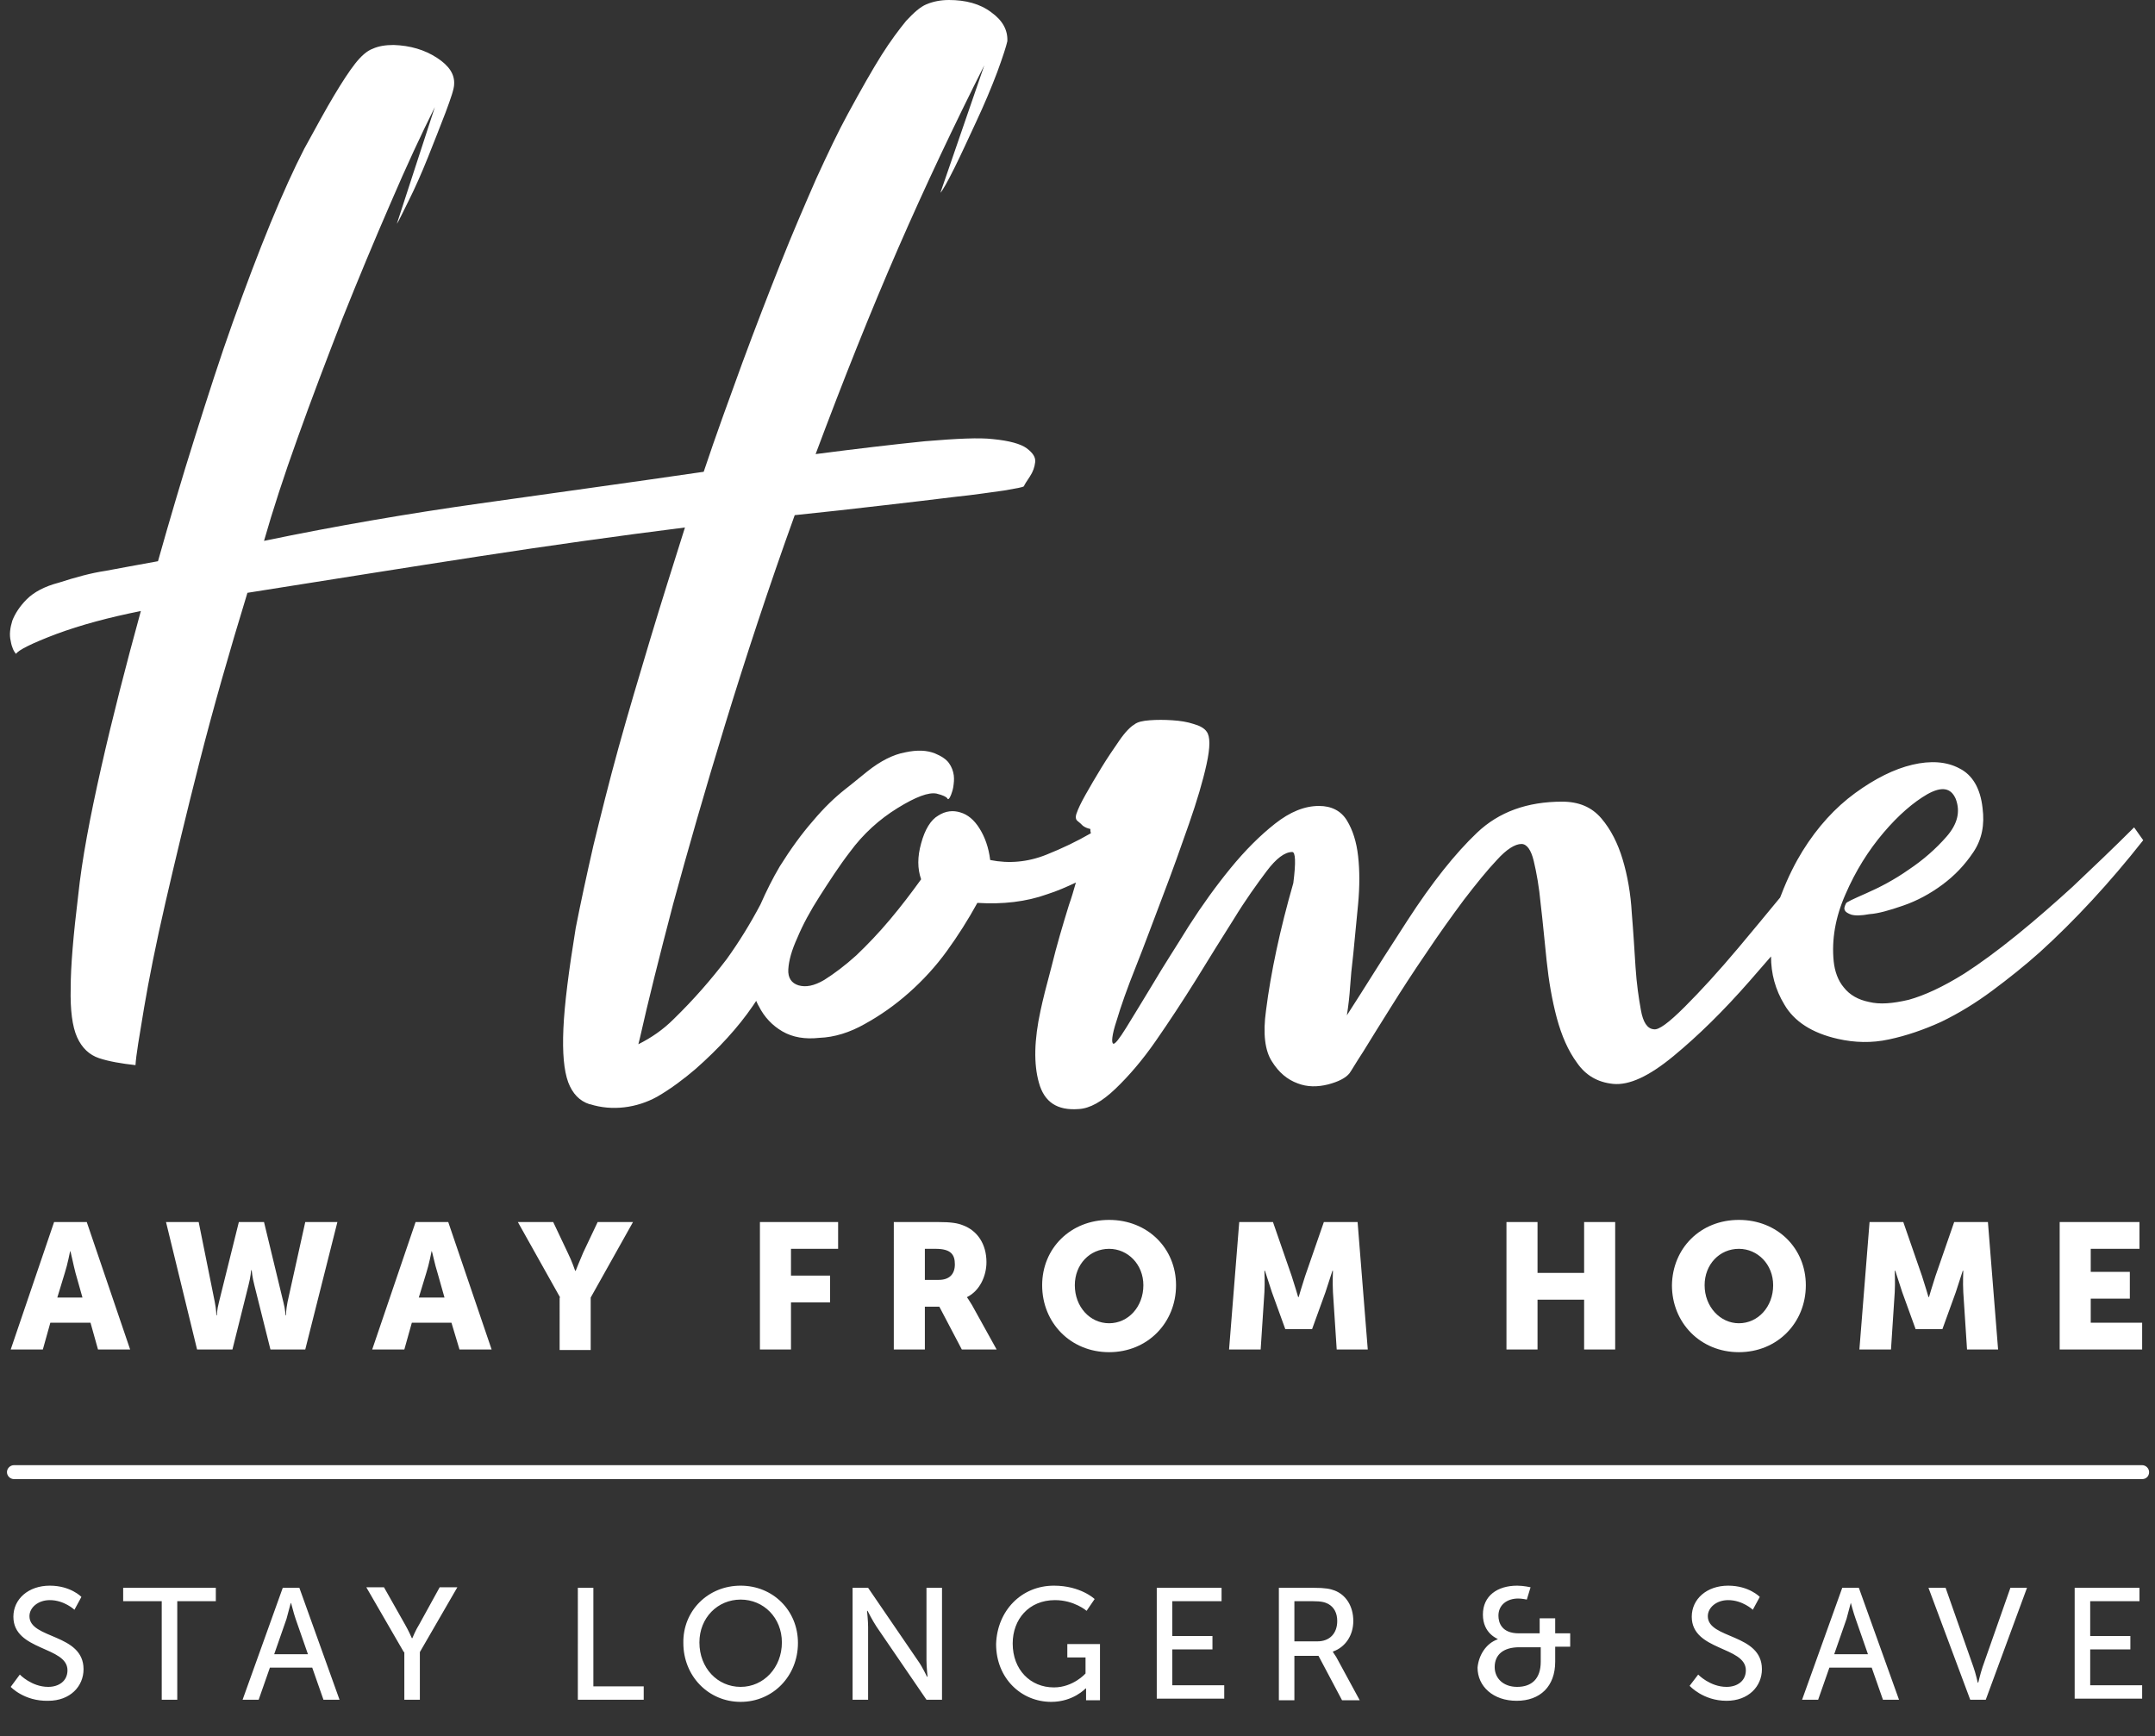<?xml version="1.0" encoding="utf-8"?>
<!-- Generator: Adobe Illustrator 25.2.1, SVG Export Plug-In . SVG Version: 6.00 Build 0)  -->
<svg version="1.1" xmlns="http://www.w3.org/2000/svg" xmlns:xlink="http://www.w3.org/1999/xlink" x="0px" y="0px"
	 viewBox="0 0 402.4 324.2" style="enable-background:new 0 0 402.4 324.2;" xml:space="preserve">
<rect x="0" y="0" width="402.4" height="324.2" fill="#333333" stroke="none"/>
<style type="text/css">
	.st0{opacity:0.35;clip-path:url(#SVGID_2_);fill:url(#SVGID_3_);}
	.st1{opacity:0.35;clip-path:url(#SVGID_5_);fill:url(#SVGID_6_);}
	.st2{fill:url(#SVGID_9_);}
	.st3{fill:url(#SVGID_12_);}
	.st4{fill:url(#SVGID_13_);}
	.st5{fill:#FFFFFF;}
	.st6{fill:#AB9767;}
	.st7{opacity:0.35;clip-path:url(#SVGID_17_);fill:url(#SVGID_18_);}
	.st8{fill:#002044;}
	.st9{fill:#4F87CD;}
	.st10{fill:url(#SVGID_21_);}
	.st11{fill:#DC3728;}
	.st12{fill:url(#SVGID_24_);}
	.st13{opacity:0.35;clip-path:url(#SVGID_28_);fill:url(#SVGID_29_);}
	.st14{fill:url(#SVGID_30_);}
	.st15{fill:url(#SVGID_33_);}
	.st16{fill:url(#SVGID_36_);}
	.st17{fill:url(#SVGID_39_);}
</style>
<g id="FOTO1">
</g>
<g id="INGLÉS">
	<path class="st5" d="M16.9,247H9.4l-1.4,5H2l8.1-23.8h6.1l8.1,23.8h-6L16.9,247z M13.1,233.6c0,0-0.5,2.6-1,4.1l-1.4,4.6h4.7
		l-1.3-4.6C13.7,236.2,13.2,233.6,13.1,233.6L13.1,233.6z M31,228.2h6.1l3,14.9c0.3,1.5,0.3,2.5,0.3,2.5h0.1c0,0,0-1,0.4-2.5
		l3.7-14.9h4.7l3.6,14.9c0.4,1.5,0.4,2.5,0.4,2.5h0.1c0,0,0-1,0.3-2.5l3.3-14.9h6l-6,23.8h-6.5l-3-12c-0.4-1.5-0.5-2.8-0.5-2.8h-0.1
		c0,0-0.1,1.3-0.5,2.8l-3,12h-6.6L31,228.2z M84.3,247h-7.4l-1.4,5h-6l8.1-23.8h6.1l8.1,23.8h-6L84.3,247z M80.6,233.6
		c0,0-0.5,2.6-1,4.1l-1.4,4.6H83l-1.3-4.6C81.2,236.2,80.7,233.6,80.6,233.6L80.6,233.6z M104.6,242.3l-7.9-14.1h6.6l2.7,5.7
		c0.8,1.6,1.4,3.4,1.4,3.4h0.1c0,0,0.7-1.8,1.4-3.4l2.7-5.7h6.6l-7.9,14.1v9.8h-5.8V242.3z M141.9,228.2h14.6v5h-8.8v5h7.3v5h-7.3
		v8.8h-5.8V228.2z M166.9,228.2h8.3c2.4,0,3.6,0.2,4.6,0.6c2.7,1,4.4,3.5,4.4,6.9c0,2.5-1.2,5.3-3.6,6.5v0.1c0,0,0.3,0.4,0.9,1.4
		l4.6,8.3h-6.5l-4.2-8h-2.7v8h-5.8V228.2z M175.3,239c1.9,0,3-1,3-2.9c0-1.8-0.7-2.9-3.6-2.9h-2v5.8H175.3z M207.1,227.8
		c7.2,0,12.5,5.3,12.5,12.2c0,7-5.3,12.5-12.5,12.5c-7.2,0-12.5-5.5-12.5-12.5C194.6,233.1,199.9,227.8,207.1,227.8z M207.1,247.1
		c3.6,0,6.4-3.1,6.4-7.1c0-3.9-2.9-6.8-6.4-6.8c-3.6,0-6.4,2.9-6.4,6.8C200.7,244,203.5,247.1,207.1,247.1z M231.4,228.2h6.3
		l3.5,10.1c0.5,1.5,1.2,3.9,1.2,3.9h0.1c0,0,0.7-2.4,1.2-3.9l3.5-10.1h6.3l1.9,23.8h-5.8l-0.7-10.7c-0.1-1.8,0-4,0-4h-0.1
		c0,0-0.8,2.5-1.3,4l-2.5,6.9h-5l-2.5-6.9c-0.5-1.5-1.3-4-1.3-4h-0.1c0,0,0.1,2.2,0,4l-0.7,10.7h-5.9L231.4,228.2z M281.3,228.2h5.8
		v9.5h8.7v-9.5h5.8v23.8h-5.8v-9.3h-8.7v9.3h-5.8V228.2z M324.7,227.8c7.2,0,12.5,5.3,12.5,12.2c0,7-5.3,12.5-12.5,12.5
		c-7.2,0-12.5-5.5-12.5-12.5C312.3,233.1,317.5,227.8,324.7,227.8z M324.7,247.1c3.6,0,6.4-3.1,6.4-7.1c0-3.9-2.9-6.8-6.4-6.8
		c-3.6,0-6.4,2.9-6.4,6.8C318.3,244,321.2,247.1,324.7,247.1z M349.1,228.2h6.3l3.5,10.1c0.5,1.5,1.2,3.9,1.2,3.9h0.1
		c0,0,0.7-2.4,1.2-3.9l3.5-10.1h6.3l1.9,23.8h-5.8l-0.7-10.7c-0.1-1.8,0-4,0-4h-0.1c0,0-0.8,2.5-1.3,4l-2.5,6.9h-5l-2.5-6.9
		c-0.5-1.5-1.3-4-1.3-4h-0.1c0,0,0.1,2.2,0,4l-0.7,10.7h-5.9L349.1,228.2z M384.6,228.2h14.9v5h-9.1v4.3h7.3v5h-7.3v4.5h9.6v5h-15.4
		V228.2z M3.7,312.7c0,0,2.2,2.3,5.3,2.3c2,0,3.6-1.1,3.6-3.1c0-4.5-10.1-3.6-10.1-10c0-3.3,2.8-5.8,6.8-5.8c3.9,0,5.9,2.1,5.9,2.1
		l-1.3,2.4c0,0-1.9-1.8-4.6-1.8c-2.2,0-3.8,1.4-3.8,3c0,4.3,10.1,3.2,10.1,9.9c0,3.2-2.5,5.9-6.6,5.9C4.5,317.7,2,315,2,315
		L3.7,312.7z M30.2,299H23v-2.5h17.3v2.5h-7.2v18.4h-2.9V299z M58.3,311.4h-7.9l-2.1,6h-3l7.5-20.9h3.1l7.5,20.9h-3L58.3,311.4z
		 M54.3,299.3c0,0-0.5,1.9-0.8,3l-2.3,6.6h6.3l-2.3-6.6C54.8,301.2,54.4,299.3,54.3,299.3L54.3,299.3z M75.4,308.5l-7-12.1h3.3
		l3.9,6.9c0.7,1.2,1.3,2.6,1.3,2.6H77c0,0,0.6-1.5,1.3-2.6l3.8-6.9h3.3l-7,12.1v8.9h-2.9V308.5z M107.9,296.5h2.9v18.4h9.4v2.5
		h-12.3V296.5z M138.3,296.1c6,0,10.7,4.6,10.7,10.7c0,6.2-4.7,11-10.7,11c-6,0-10.7-4.8-10.7-11
		C127.5,300.8,132.2,296.1,138.3,296.1z M138.3,315c4.3,0,7.7-3.6,7.7-8.3c0-4.6-3.4-8-7.7-8c-4.3,0-7.7,3.4-7.7,8
		C130.6,311.5,134,315,138.3,315z M159.2,296.5h2.9l9.3,13.6c0.8,1.1,1.7,3,1.7,3h0.1c0,0-0.2-1.9-0.2-3v-13.6h2.9v20.9h-2.9
		l-9.3-13.6c-0.8-1.2-1.7-3-1.7-3h-0.1c0,0,0.2,1.9,0.2,3v13.6h-2.9V296.5z M196.8,296.1c5,0,7.6,2.5,7.6,2.5l-1.5,2.2
		c0,0-2.3-2-5.9-2c-4.9,0-7.9,3.6-7.9,8.1c0,4.9,3.3,8.2,7.7,8.2c3.6,0,5.9-2.6,5.9-2.6v-3h-3.4v-2.5h6.1v10.5h-2.6v-1.3
		c0-0.4,0-0.9,0-0.9h-0.1c0,0-2.3,2.5-6.4,2.5c-5.6,0-10.3-4.4-10.3-10.8C186.2,300.8,190.7,296.1,196.8,296.1z M216,296.5h12.1v2.5
		h-9.2v6.5h7.5v2.5h-7.5v6.7h9.7v2.5H216V296.5z M238.9,296.5h6.4c2.2,0,3.1,0.2,3.9,0.5c2.1,0.8,3.5,2.9,3.5,5.7
		c0,2.7-1.5,4.9-3.8,5.7v0.1c0,0,0.2,0.3,0.6,0.9l4.4,8.1h-3.3l-4.4-8.3h-4.5v8.3h-2.9V296.5z M246,306.5c2.3,0,3.7-1.5,3.7-3.8
		c0-1.5-0.6-2.6-1.7-3.2c-0.6-0.3-1.2-0.5-2.9-0.5h-3.4v7.5H246z M279.7,306.1L279.7,306.1c0-0.1-2.8-1-2.8-4.6
		c0-3.5,2.7-5.4,6.4-5.4c1.2,0,2.5,0.3,2.5,0.3l-0.7,2.3c0,0-0.9-0.2-1.6-0.2c-2.1,0-3.7,1.2-3.7,3.2c0,1.3,0.6,3.3,3.8,3.3h3.9
		v-2.8h2.9v2.8h2.8v2.5h-2.8v2.8c0,4.6-2.8,7.3-7.2,7.3c-4.4,0-7.3-2.7-7.3-6.2C276.1,309.2,277.4,306.9,279.7,306.1z M283.3,315
		c2.7,0,4.4-1.5,4.4-4.7v-2.7h-4c-3,0-4.6,1.4-4.6,3.7C279.1,313.4,280.7,315,283.3,315z M317.1,312.7c0,0,2.2,2.3,5.3,2.3
		c2,0,3.6-1.1,3.6-3.1c0-4.5-10.1-3.6-10.1-10c0-3.3,2.8-5.8,6.8-5.8c3.9,0,5.9,2.1,5.9,2.1l-1.3,2.4c0,0-1.9-1.8-4.6-1.8
		c-2.2,0-3.8,1.4-3.8,3c0,4.3,10.1,3.2,10.1,9.9c0,3.2-2.5,5.9-6.6,5.9c-4.4,0-6.9-2.8-6.9-2.8L317.1,312.7z M349.5,311.4h-7.9
		l-2.1,6h-3l7.5-20.9h3.1l7.5,20.9h-3L349.5,311.4z M345.6,299.3c0,0-0.5,1.9-0.8,3l-2.3,6.6h6.3l-2.3-6.6
		C346.1,301.2,345.6,299.3,345.6,299.3L345.6,299.3z M360.1,296.5h3.2l5.2,14.8c0.4,1.1,0.8,2.9,0.8,2.9h0.1c0,0,0.4-1.7,0.8-2.9
		l5.2-14.8h3.1l-7.7,20.9h-2.9L360.1,296.5z M387.4,296.5h12.1v2.5h-9.2v6.5h7.5v2.5h-7.5v6.7h9.7v2.5h-12.6V296.5z M2.6,274.9H400
		 M401.3,274.9c0-0.7-0.6-1.3-1.3-1.3H2.6c-0.7,0-1.3,0.6-1.3,1.3c0,0.7,0.6,1.3,1.3,1.3H400C400.8,276.2,401.3,275.6,401.3,274.9z
		 M398.5,154.5c-3.9,3.9-7.7,7.5-11.5,11.1c-3.3,3-6.7,6-10.4,9c-3.7,3-7,5.4-9.8,7.2c-4,2.5-7.5,4.1-10.4,4.9
		c-3,0.7-5.4,0.9-7.4,0.4c-2-0.4-3.6-1.3-4.7-2.7c-1.1-1.3-1.7-3-1.9-4.9c-0.4-4,0.3-8.2,2.2-12.5c1.9-4.4,4.3-8.2,7.1-11.5
		c2.8-3.3,5.6-5.7,8.2-7.2c2.7-1.5,4.4-1.2,5.3,0.9c0.9,2.4,0.3,4.7-1.7,7c-2,2.3-4.4,4.4-7.1,6.2c-2.7,1.9-5.4,3.3-7.9,4.4
		c-2.5,1.1-3.8,1.7-3.8,1.9c-0.3,0.6-0.4,1-0.2,1.3c0.1,0.3,0.6,0.6,1.2,0.8c0.7,0.2,1.8,0.2,3.4-0.1c1.6-0.1,3.7-0.7,6.3-1.6
		c2.6-0.9,5-2.2,7.3-3.9c2.3-1.7,4.2-3.7,5.8-6.1c1.6-2.4,2.1-5.1,1.7-8.2c-0.4-3.7-1.9-6.2-4.3-7.4c-2.4-1.3-5.4-1.5-8.8-0.7
		c-3.4,0.8-7,2.6-10.7,5.3c-3.7,2.7-7,6.3-9.8,10.8c-1.3,2.1-2.7,4.8-4,8.2c-0.1,0.2-0.1,0.3-0.2,0.5c-2.7,3.3-5.3,6.4-7.8,9.4
		c-3.7,4.4-7,8-10,11c-3,3-4.9,4.4-5.8,4.2c-1.2-0.1-2-1.3-2.4-3.6c-0.4-2.2-0.8-4.9-1-8c-0.2-3.1-0.4-6.5-0.7-10.1
		c-0.2-3.6-0.8-7-1.7-10c-0.9-3-2.2-5.6-4-7.7c-1.8-2.1-4.2-3.1-7.3-3.1c-6.5,0-11.8,1.9-15.9,5.8c-4.1,3.9-8.4,9.3-13,16.4
		c-1.9,3-3.9,6-5.9,9.2c-2,3.2-3.8,6-5.4,8.5c0.3-1.9,0.5-3.7,0.6-5.3c0.1-1.6,0.3-3.7,0.6-6.2c0.3-3,0.6-6.1,0.9-9.3
		c0.3-3.3,0.3-6.2,0-8.9c-0.3-2.7-1-4.9-2.1-6.7c-1.1-1.8-2.9-2.7-5.2-2.7c-2.7,0-5.4,1.1-8.2,3.3c-2.8,2.2-5.6,5-8.3,8.3
		c-2.7,3.3-5.3,6.9-7.8,10.8c-2.4,3.9-4.7,7.4-6.7,10.8c-2,3.3-3.7,6.1-5,8.2c-1.3,2.1-2.1,3.1-2.4,3c-0.4-0.1-0.3-1.6,0.6-4.3
		c0.8-2.7,2-6.1,3.6-10.1c1.6-4,3.2-8.4,5-13.1c1.8-4.7,3.4-9.2,4.9-13.5c1.5-4.3,2.6-8,3.3-11.2c0.7-3.2,0.7-5.2,0-6.1
		c-0.4-0.6-1.3-1.1-2.4-1.4c-1.2-0.4-2.5-0.6-4-0.7c-1.5-0.1-2.9-0.1-4.2,0c-1.3,0.1-2.3,0.3-2.9,0.8c-0.7,0.4-1.7,1.4-2.8,3
		c-1.1,1.6-2.2,3.2-3.3,5c-1.1,1.8-2.1,3.5-3,5.1c-0.9,1.6-1.4,2.7-1.6,3.3c-0.3,0.7-0.3,1.3,0.1,1.6c0.4,0.3,0.7,0.6,1,0.9
		c0.4,0.3,0.9,0.5,1.4,0.6c0,0.4,0,0.4,0.1,0.8c-2.6,1.5-5.3,2.8-8.3,4c-3.5,1.4-7,1.7-10.5,1c-0.3-2.4-1-4.3-2-5.9
		c-1-1.6-2.2-2.6-3.6-3c-1.3-0.4-2.7-0.3-4.1,0.6c-1.4,0.8-2.5,2.6-3.2,5.2c-0.7,2.5-0.7,4.7,0,6.7c-1.8,2.5-3.7,5-5.8,7.5
		c-2.1,2.5-4.2,4.7-6.3,6.7c-2.1,1.9-4.1,3.4-6,4.6c-1.9,1.1-3.4,1.4-4.8,1c-1.3-0.4-2-1.4-1.9-3c0.1-1.6,0.6-3.5,1.7-5.9
		c1-2.4,2.4-5,4.2-7.8c1.8-2.8,3.6-5.6,5.6-8.2c2.5-3.4,5.5-6.1,8.9-8.2c3.4-2.1,5.8-3,7.3-2.7c1.2,0.3,1.8,0.6,2,0.9
		c0.1,0.3,0.4,0.1,0.7-0.7c0.1-0.3,0.3-0.8,0.4-1.4c0.1-0.7,0.2-1.4,0.1-2.2c-0.1-0.8-0.4-1.6-0.9-2.3c-0.5-0.7-1.4-1.3-2.6-1.8
		c-1.5-0.6-3.3-0.7-5.6-0.2c-2.2,0.4-4.6,1.6-7.1,3.6c-0.9,0.7-2.3,1.9-4.1,3.3c-1.9,1.5-3.9,3.4-6,5.9c-2.1,2.4-4.2,5.3-6.2,8.5
		c-1.3,2.2-2.5,4.6-3.6,7.1c-1.9,3.6-4,7-6.3,10.2c-2.9,3.8-6.1,7.5-9.9,11.2c-2,2-4.2,3.5-6.6,4.7c0.1-0.4,0.2-0.8,0.3-1.2
		c1.5-6.7,3.6-15.1,6.2-25c2.7-9.9,5.9-21.1,9.7-33.5c3.8-12.4,8.1-25.5,13-39.1c5.8-0.6,11.2-1.2,16.3-1.8
		c5.1-0.6,9.6-1.1,13.5-1.6c3.9-0.4,7-0.9,9.3-1.2c2.3-0.4,3.5-0.6,3.7-0.8c0.1-0.3,0.5-0.9,1.1-1.8c0.6-0.9,0.9-1.8,1-2.7
		c0.1-0.9-0.4-1.7-1.6-2.6c-1.1-0.8-3.2-1.4-6.3-1.7c-2.5-0.3-6.7-0.1-12.7,0.4c-5.9,0.6-12.7,1.4-20.4,2.4
		c5.2-13.9,10.3-26.7,15.4-38.4c5.1-11.7,10.5-23.1,16.1-34.2L175.6,36c0.4-0.4,1.3-2,2.6-4.6c1.3-2.6,2.6-5.5,4.1-8.7
		c1.5-3.2,2.8-6.3,3.9-9.2c1.1-3,1.7-4.9,1.9-5.8c0.1-2.1-0.9-3.9-3-5.4c-2.1-1.6-4.8-2.3-7.9-2.3c-1.6,0-3,0.3-4.2,0.8
		c-1.2,0.5-2.4,1.6-3.8,3.1c-1.3,1.6-2.9,3.7-4.6,6.4c-1.7,2.7-3.8,6.4-6.3,11c-1.8,3.3-3.7,7.3-5.9,12.1
		c-2.1,4.8-4.4,10.1-6.7,15.9c-2.3,5.8-4.7,12-7.1,18.5c-2.4,6.6-4.9,13.4-7.2,20.3c-14.4,2.1-28.3,4-41.7,5.9
		c-13.5,1.9-26.9,4.2-40.4,7c1.6-5.6,3.7-12.1,6.3-19.3c2.6-7.3,5.4-14.6,8.3-22.1c3-7.5,6-14.7,9-21.6c3-7,5.8-13,8.3-18l-7.1,21.8
		c0.3-0.4,1-1.9,2.2-4.3c1.2-2.4,2.4-5.1,3.6-8.1c1.2-3,2.3-5.8,3.3-8.4c1-2.7,1.6-4.4,1.6-5.3c0.1-1.8-0.9-3.4-3.2-4.9
		c-2.3-1.5-5-2.3-8.1-2.4c-1.5,0-2.8,0.2-3.9,0.7c-1.1,0.4-2.2,1.4-3.3,2.8c-1.1,1.4-2.4,3.4-3.9,5.9c-1.5,2.5-3.3,5.8-5.6,10
		c-1.9,3.7-4,8.3-6.3,13.9c-2.3,5.6-4.6,11.7-7,18.4c-2.4,6.7-4.7,13.9-7.1,21.5c-2.4,7.6-4.7,15.4-6.9,23.2
		c-3.9,0.7-7.1,1.3-9.8,1.8c-2.7,0.4-5.6,1.2-8.7,2.2c-2.7,0.7-4.7,1.8-6,3.1c-1.3,1.3-2.2,2.7-2.7,4c-0.4,1.3-0.6,2.6-0.3,3.8
		c0.2,1.2,0.6,2,1,2.4c0.4-0.7,3-2,7.5-3.7c4.6-1.7,9.8-3.1,15.8-4.3c-2.8,10.2-5.3,19.9-7.4,29.2c-2.1,9.3-3.6,17.2-4.3,23.9
		c-0.9,7.4-1.4,13.2-1.4,17.3c-0.1,4.1,0.3,7.2,1.2,9.2c0.9,2,2.3,3.3,4.1,3.9c1.8,0.6,4.1,1,6.8,1.3c0.1-1.8,0.7-5.3,1.6-10.7
		c0.9-5.3,2.2-11.9,4-19.7c1.8-7.8,3.9-16.6,6.4-26.4c2.5-9.8,5.5-20.3,8.9-31.4c15.8-2.5,30.2-4.8,43.2-6.8c13-2,25.8-3.8,38.5-5.4
		c-2.2,7-4.4,13.9-6.5,20.9c-2.1,7-4.1,13.7-5.9,20.2c-1.8,6.5-3.3,12.6-4.7,18.3c-1.3,5.7-2.4,10.8-3.3,15.4
		c-1.3,8-2.1,14.2-2.3,18.8c-0.2,4.5,0.1,7.8,0.9,10c0.8,2.1,2.1,3.5,4,4.1c0,0,0,0,0.1,0c4.1,1.3,8.7,0.7,12.5-1.4
		c2.6-1.5,5.1-3.4,7.2-5.2c4.3-3.8,7.9-7.7,10.7-11.8c0.2-0.3,0.4-0.6,0.6-0.9c0.2,0.4,0.3,0.7,0.5,1c1,2,2.5,3.6,4.4,4.7
		c1.9,1.1,4.2,1.5,6.9,1.2c2.8-0.1,5.7-1,8.5-2.6c2.9-1.6,5.6-3.5,8.2-5.8c2.6-2.3,5-4.9,7.1-7.8c2.1-2.9,4-5.9,5.7-9
		c4.7,0.3,9.1-0.2,13-1.6c1.9-0.6,3.7-1.4,5.4-2.2c-0.4,1.4-0.8,2.8-1.3,4.2c-1.2,3.9-2.3,7.6-3.2,11.3c-1,3.7-1.7,6.5-2.1,8.4
		c-1.2,5.5-1.3,10-0.3,13.5c1,3.6,3.4,5.2,7.4,4.9c2.1-0.1,4.4-1.4,6.9-3.8c2.5-2.4,5-5.3,7.5-8.9c2.5-3.6,5-7.4,7.5-11.4
		c2.5-4.1,4.9-7.9,7.1-11.4c2.2-3.6,4.3-6.5,6.1-8.9c1.8-2.4,3.4-3.6,4.8-3.6c0.6,0,0.7,1.9,0.2,5.8c-2.5,8.7-4.2,16.7-5.1,23.8
		c-0.6,4.3-0.2,7.5,1.1,9.5c1.3,2.1,2.9,3.4,4.8,4.1c1.8,0.7,3.7,0.7,5.7,0.2c1.9-0.5,3.3-1.2,4-2.1c0.3-0.4,1.1-1.8,2.6-4.1
		c1.4-2.3,3.1-5,5.1-8.2c2-3.2,4.2-6.6,6.6-10.1c2.4-3.6,4.7-6.8,7-9.9c2.3-3,4.4-5.6,6.2-7.5c1.8-2,3.4-3,4.6-3
		c1,0,1.8,1.1,2.3,3.2c0.5,2.1,1,4.8,1.3,8.1c0.4,3.3,0.7,6.8,1.1,10.5c0.4,3.8,1,7.3,1.9,10.7c0.9,3.3,2.1,6.1,3.8,8.4
		c1.6,2.3,3.8,3.6,6.7,3.9c3,0.3,6.7-1.4,11.3-5.2c4.6-3.8,9.3-8.4,14.2-14c1.3-1.5,2.7-3.1,4-4.6c0,3.2,0.8,6.2,2.5,9
		c1.8,3.1,5.1,5.3,10,6.4c3.1,0.7,6.3,0.8,9.5,0.1c3.3-0.7,6.5-1.8,9.8-3.3c3.3-1.6,6.4-3.5,9.5-5.8c3.1-2.3,6.1-4.7,8.9-7.2
		c6.5-5.9,13-12.9,19.3-20.9L398.5,154.5z"/>
</g>
</svg>
